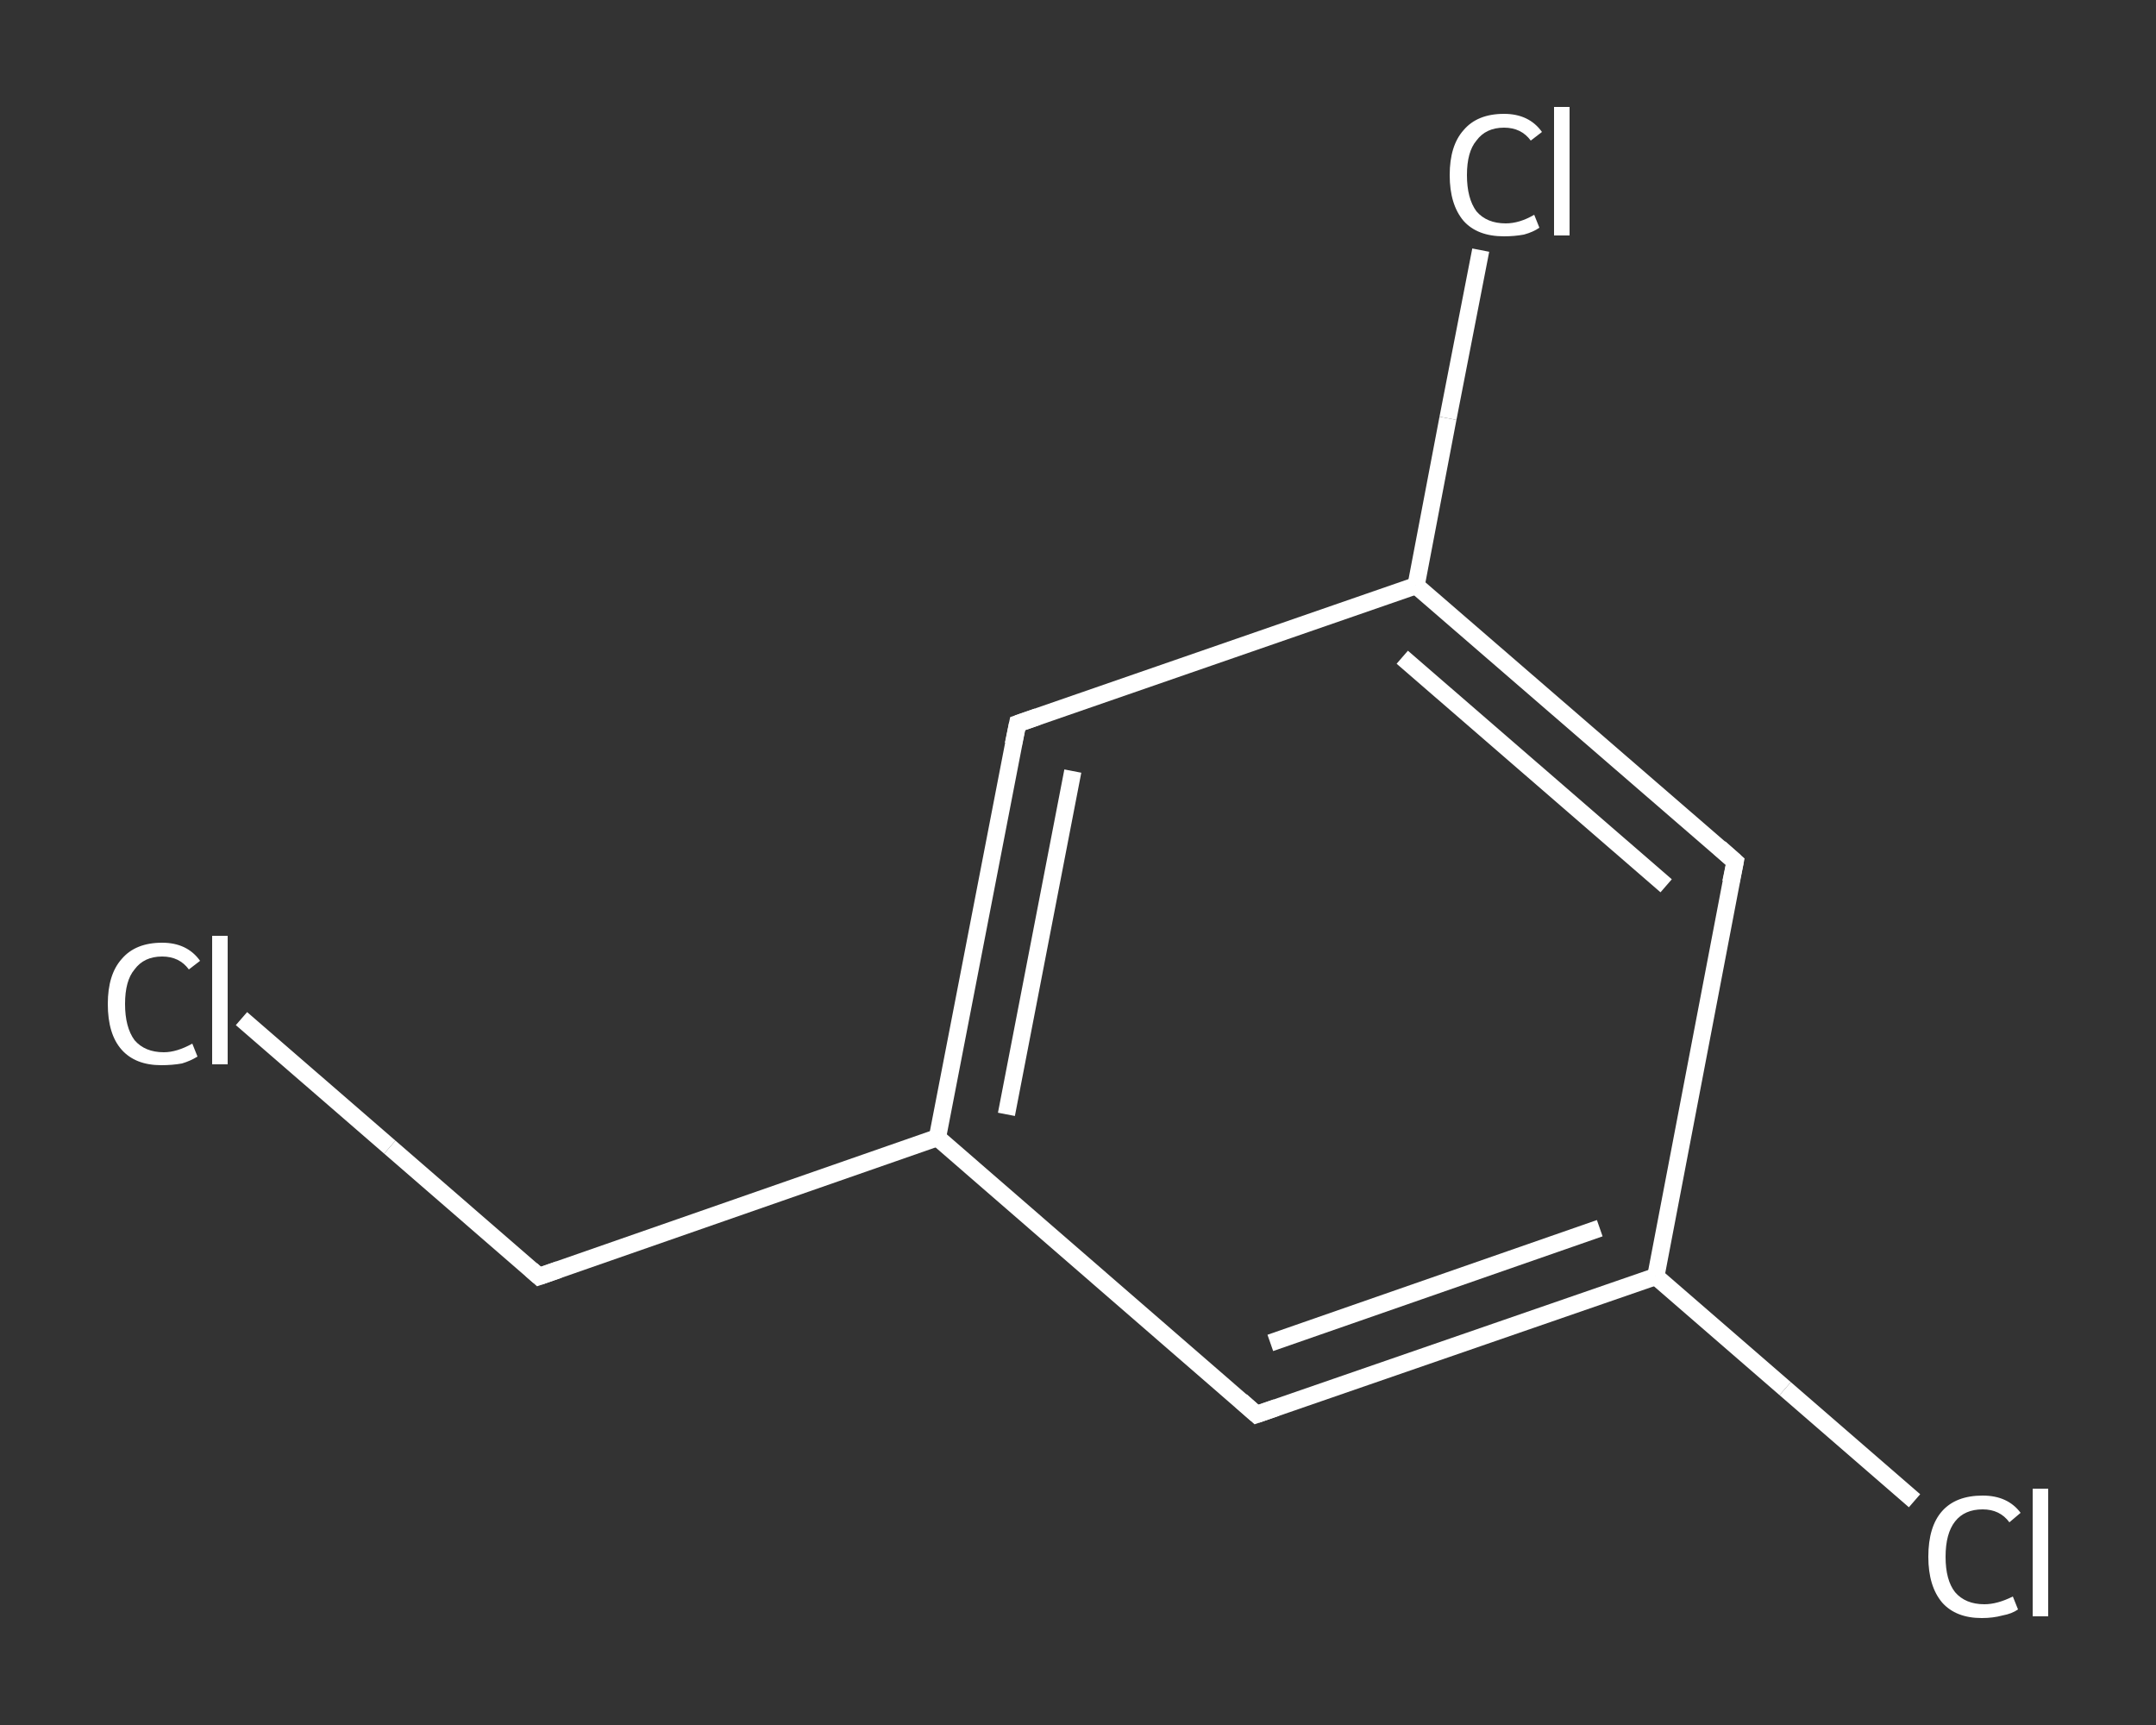 <?xml version='1.0' encoding='iso-8859-1'?>
<svg version='1.1' baseProfile='full'
              xmlns='http://www.w3.org/2000/svg'
                      xmlns:rdkit='http://www.rdkit.org/xml'
                      xmlns:xlink='http://www.w3.org/1999/xlink'
                  xml:space='preserve'
width='250px' height='200px' viewBox='0 0 250 200'>
<rect x="0" y="0" width="250" height="200" fill="#333333" stroke="none"/>
<!-- END OF HEADER -->
<rect style='opacity:1.0;fill:transparent;stroke:none' width='250.0' height='200.0' x='0.0' y='0.0'> </rect>
<path class='bond-0 atom-0 atom-1' d='M 28.0,118.1 L 45.2,133.0' style='fill:none;fill-rule:evenodd;stroke:#FFFFFF;stroke-width:2.0px;stroke-linecap:butt;stroke-linejoin:miter;stroke-opacity:1' />
<path class='bond-0 atom-0 atom-1' d='M 45.2,133.0 L 62.5,148.0' style='fill:none;fill-rule:evenodd;stroke:#FFFFFF;stroke-width:2.0px;stroke-linecap:butt;stroke-linejoin:miter;stroke-opacity:1' />
<path class='bond-1 atom-1 atom-2' d='M 62.5,148.0 L 108.7,131.9' style='fill:none;fill-rule:evenodd;stroke:#FFFFFF;stroke-width:2.0px;stroke-linecap:butt;stroke-linejoin:miter;stroke-opacity:1' />
<path class='bond-2 atom-2 atom-3' d='M 108.7,131.9 L 118.0,83.9' style='fill:none;fill-rule:evenodd;stroke:#FFFFFF;stroke-width:2.0px;stroke-linecap:butt;stroke-linejoin:miter;stroke-opacity:1' />
<path class='bond-2 atom-2 atom-3' d='M 116.7,129.2 L 124.4,89.4' style='fill:none;fill-rule:evenodd;stroke:#FFFFFF;stroke-width:2.0px;stroke-linecap:butt;stroke-linejoin:miter;stroke-opacity:1' />
<path class='bond-3 atom-3 atom-4' d='M 118.0,83.9 L 164.2,67.9' style='fill:none;fill-rule:evenodd;stroke:#FFFFFF;stroke-width:2.0px;stroke-linecap:butt;stroke-linejoin:miter;stroke-opacity:1' />
<path class='bond-4 atom-4 atom-5' d='M 164.2,67.9 L 167.9,48.5' style='fill:none;fill-rule:evenodd;stroke:#FFFFFF;stroke-width:2.0px;stroke-linecap:butt;stroke-linejoin:miter;stroke-opacity:1' />
<path class='bond-4 atom-4 atom-5' d='M 167.9,48.5 L 171.7,29.0' style='fill:none;fill-rule:evenodd;stroke:#FFFFFF;stroke-width:2.0px;stroke-linecap:butt;stroke-linejoin:miter;stroke-opacity:1' />
<path class='bond-5 atom-4 atom-6' d='M 164.2,67.9 L 201.2,99.9' style='fill:none;fill-rule:evenodd;stroke:#FFFFFF;stroke-width:2.0px;stroke-linecap:butt;stroke-linejoin:miter;stroke-opacity:1' />
<path class='bond-5 atom-4 atom-6' d='M 162.6,76.2 L 193.2,102.7' style='fill:none;fill-rule:evenodd;stroke:#FFFFFF;stroke-width:2.0px;stroke-linecap:butt;stroke-linejoin:miter;stroke-opacity:1' />
<path class='bond-6 atom-6 atom-7' d='M 201.2,99.9 L 192.0,148.0' style='fill:none;fill-rule:evenodd;stroke:#FFFFFF;stroke-width:2.0px;stroke-linecap:butt;stroke-linejoin:miter;stroke-opacity:1' />
<path class='bond-7 atom-7 atom-8' d='M 192.0,148.0 L 207.0,161.0' style='fill:none;fill-rule:evenodd;stroke:#FFFFFF;stroke-width:2.0px;stroke-linecap:butt;stroke-linejoin:miter;stroke-opacity:1' />
<path class='bond-7 atom-7 atom-8' d='M 207.0,161.0 L 222.0,174.0' style='fill:none;fill-rule:evenodd;stroke:#FFFFFF;stroke-width:2.0px;stroke-linecap:butt;stroke-linejoin:miter;stroke-opacity:1' />
<path class='bond-8 atom-7 atom-9' d='M 192.0,148.0 L 145.7,164.0' style='fill:none;fill-rule:evenodd;stroke:#FFFFFF;stroke-width:2.0px;stroke-linecap:butt;stroke-linejoin:miter;stroke-opacity:1' />
<path class='bond-8 atom-7 atom-9' d='M 185.5,142.4 L 147.3,155.7' style='fill:none;fill-rule:evenodd;stroke:#FFFFFF;stroke-width:2.0px;stroke-linecap:butt;stroke-linejoin:miter;stroke-opacity:1' />
<path class='bond-9 atom-9 atom-2' d='M 145.7,164.0 L 108.7,131.9' style='fill:none;fill-rule:evenodd;stroke:#FFFFFF;stroke-width:2.0px;stroke-linecap:butt;stroke-linejoin:miter;stroke-opacity:1' />
<path d='M 61.6,147.2 L 62.5,148.0 L 64.8,147.2' style='fill:none;stroke:#FFFFFF;stroke-width:2.0px;stroke-linecap:butt;stroke-linejoin:miter;stroke-opacity:1;' />
<path d='M 117.5,86.3 L 118.0,83.9 L 120.3,83.1' style='fill:none;stroke:#FFFFFF;stroke-width:2.0px;stroke-linecap:butt;stroke-linejoin:miter;stroke-opacity:1;' />
<path d='M 199.4,98.3 L 201.2,99.9 L 200.7,102.3' style='fill:none;stroke:#FFFFFF;stroke-width:2.0px;stroke-linecap:butt;stroke-linejoin:miter;stroke-opacity:1;' />
<path d='M 148.0,163.2 L 145.7,164.0 L 143.9,162.4' style='fill:none;stroke:#FFFFFF;stroke-width:2.0px;stroke-linecap:butt;stroke-linejoin:miter;stroke-opacity:1;' />
<path class='atom-0' d='M 12.5 116.4
Q 12.5 113.0, 14.1 111.2
Q 15.7 109.3, 18.8 109.3
Q 21.7 109.3, 23.2 111.4
L 21.9 112.4
Q 20.8 110.9, 18.8 110.9
Q 16.7 110.9, 15.6 112.4
Q 14.5 113.7, 14.5 116.4
Q 14.5 119.1, 15.6 120.6
Q 16.8 122.0, 19.0 122.0
Q 20.5 122.0, 22.3 121.0
L 22.9 122.5
Q 22.1 123.0, 21.1 123.3
Q 20.0 123.5, 18.7 123.5
Q 15.7 123.5, 14.1 121.7
Q 12.5 119.9, 12.5 116.4
' fill='#FFFFFF'/>
<path class='atom-0' d='M 24.6 108.5
L 26.4 108.5
L 26.4 123.4
L 24.6 123.4
L 24.6 108.5
' fill='#FFFFFF'/>
<path class='atom-5' d='M 168.1 20.3
Q 168.1 16.9, 169.7 15.1
Q 171.3 13.2, 174.4 13.2
Q 177.3 13.2, 178.8 15.3
L 177.5 16.3
Q 176.4 14.8, 174.4 14.8
Q 172.3 14.8, 171.2 16.3
Q 170.1 17.6, 170.1 20.3
Q 170.1 23.0, 171.2 24.5
Q 172.4 25.9, 174.6 25.9
Q 176.2 25.9, 177.9 24.9
L 178.5 26.4
Q 177.8 26.9, 176.7 27.2
Q 175.6 27.4, 174.4 27.4
Q 171.3 27.4, 169.7 25.6
Q 168.1 23.7, 168.1 20.3
' fill='#FFFFFF'/>
<path class='atom-5' d='M 180.2 12.4
L 182.0 12.4
L 182.0 27.3
L 180.2 27.3
L 180.2 12.4
' fill='#FFFFFF'/>
<path class='atom-8' d='M 223.6 180.5
Q 223.6 177.0, 225.2 175.2
Q 226.8 173.4, 229.9 173.4
Q 232.8 173.4, 234.3 175.4
L 233.0 176.5
Q 231.9 175.0, 229.9 175.0
Q 227.8 175.0, 226.7 176.4
Q 225.6 177.8, 225.6 180.5
Q 225.6 183.2, 226.7 184.6
Q 227.9 186.0, 230.1 186.0
Q 231.6 186.0, 233.4 185.1
L 234.0 186.6
Q 233.3 187.1, 232.2 187.3
Q 231.1 187.6, 229.8 187.6
Q 226.8 187.6, 225.2 185.8
Q 223.6 183.9, 223.6 180.5
' fill='#FFFFFF'/>
<path class='atom-8' d='M 235.7 172.6
L 237.5 172.6
L 237.5 187.4
L 235.7 187.4
L 235.7 172.6
' fill='#FFFFFF'/>
</svg>
